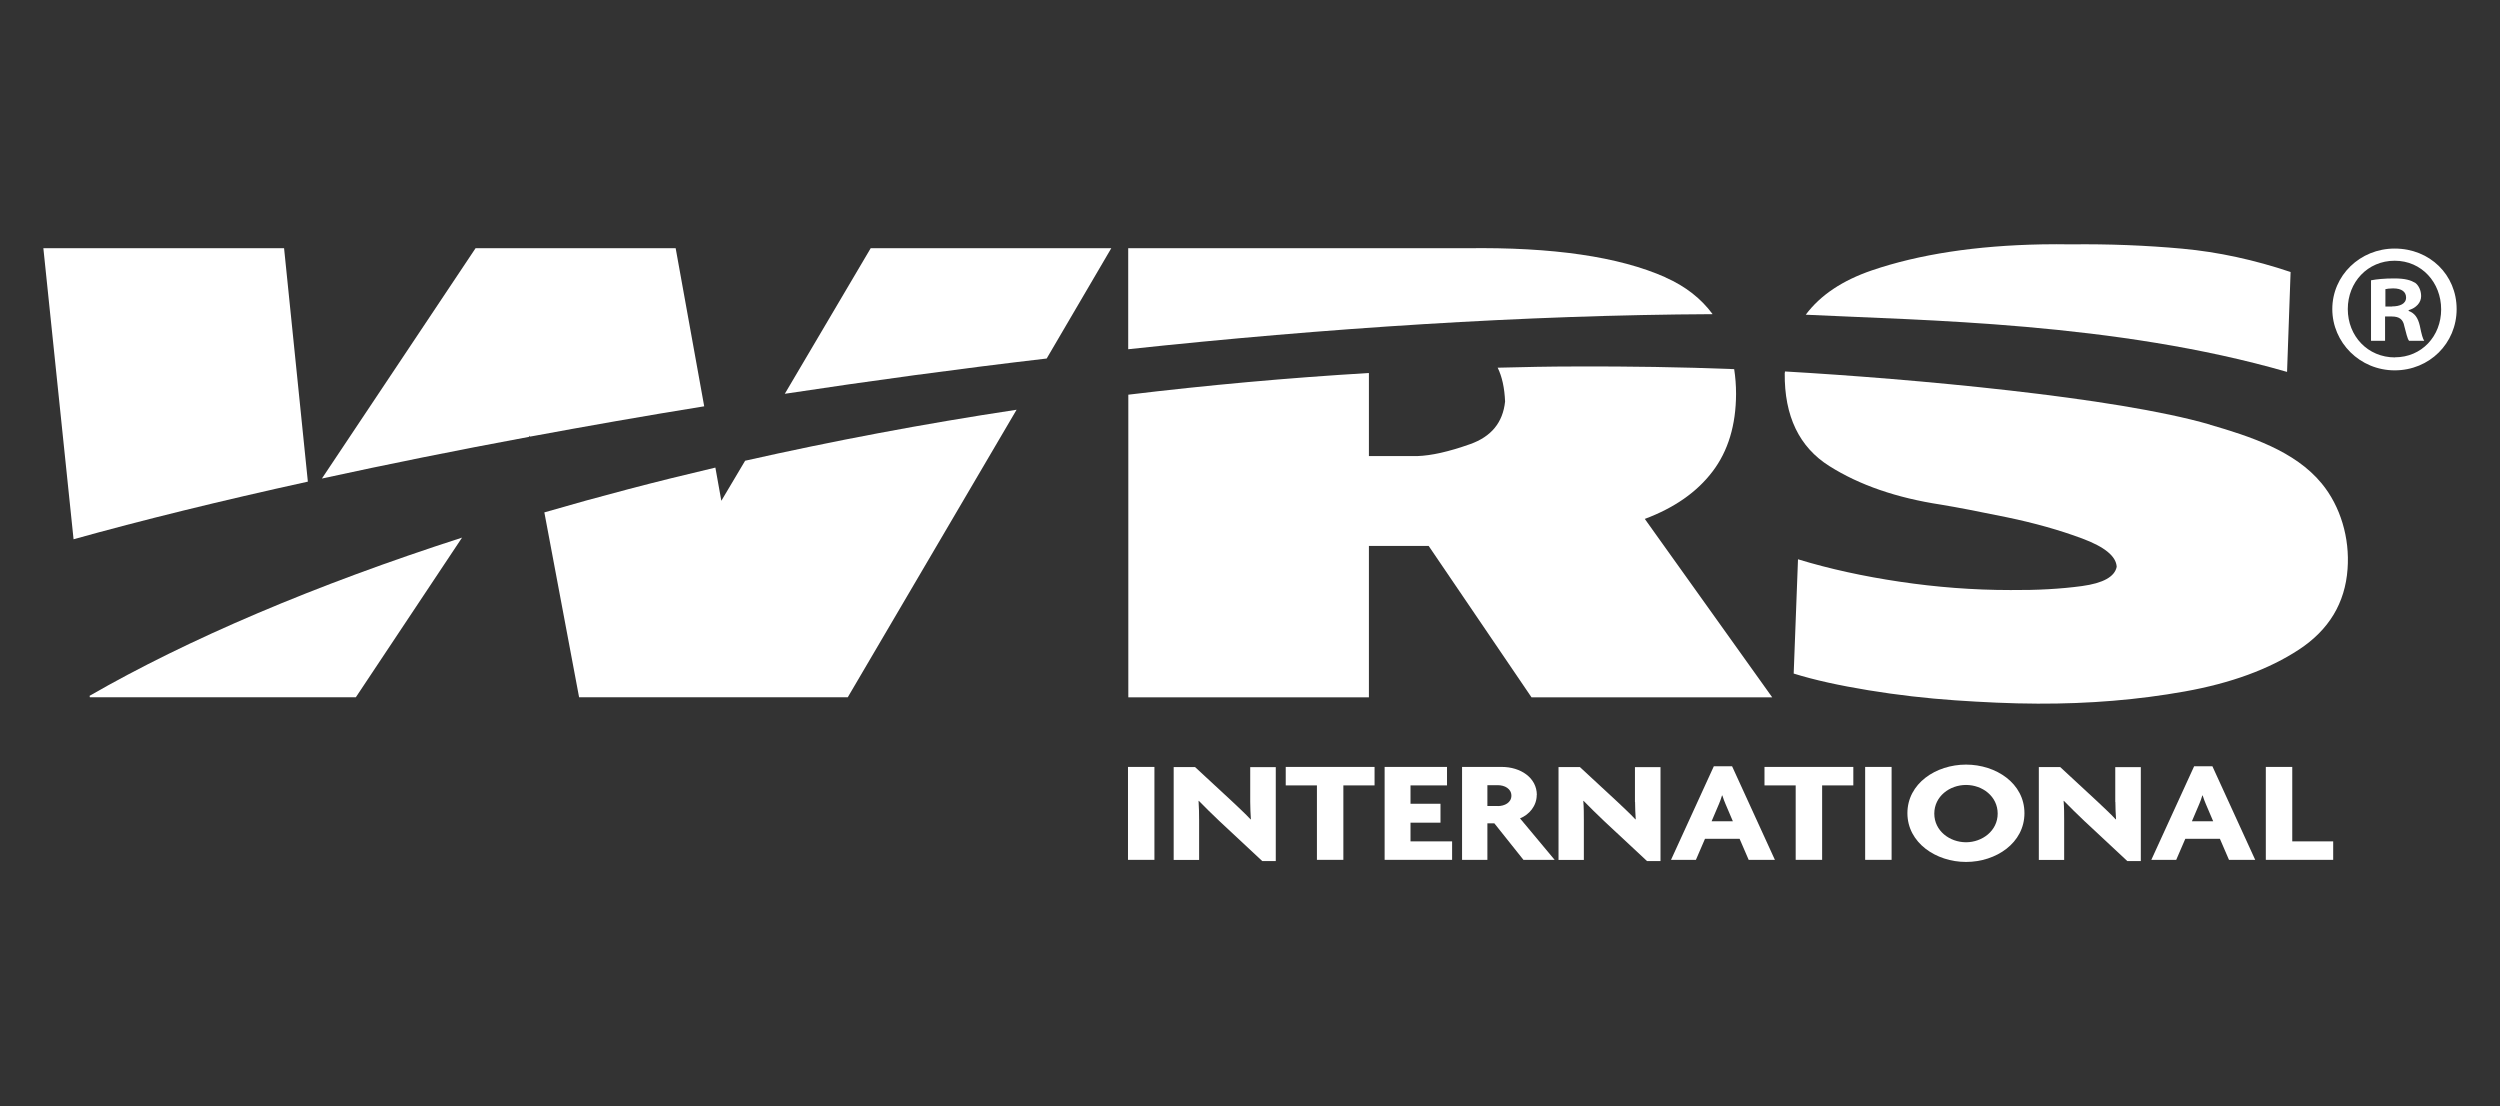 <?xml version="1.0" encoding="UTF-8"?>
<svg xmlns="http://www.w3.org/2000/svg" id="Calque_1" version="1.1" viewBox="0 0 226 100">
  <rect x="0" y="0" width="226" height="100" fill="#333333" stroke="none"/>
  <defs>
    <style>
      .st0 {
        fill: #fff;
      }
    </style>
  </defs>
  <path class="st0" d="M65.21,45.28l-.54-3.01c-5.34,1.25-10.51,2.61-15.46,4.05l3.14,16.71h24.29l15.26-25.99c-8.47,1.28-16.68,2.84-24.54,4.61l-2.15,3.62h0Z"></path>
  <path class="st0" d="M70.94,35.6c7.72-1.17,15.64-2.25,23.68-3.19l5.84-9.97h-21.75l-7.77,13.17h0Z"></path>
  <path class="st0" d="M61.08,22.44h-18.09l-13.89,20.82c5.87-1.28,12.15-2.55,18.73-3.77l.07-.11.02.09c5.08-.94,10.34-1.87,15.74-2.74,0,0-2.58-14.29-2.58-14.29Z"></path>
  <path class="st0" d="M25.68,22.44H3.92l2.73,26.31c6.12-1.71,13.27-3.47,21.18-5.21l-2.15-21.1Z"></path>
  <polygon class="st0" points="41.77 48.6 41.77 48.6 41.77 48.6 41.77 48.6"></polygon>
  <path class="st0" d="M8.12,63.03h24.05l9.6-14.43c-13.27,4.28-24.76,9.17-33.67,14.3,0,0,.02.13.02.13Z"></path>
  <path class="st0" d="M207.07,24.59c-3.25-1.09-6.52-1.81-9.8-2.11-3.29-.3-6.64-.43-10.05-.39-.89-.01-1.76-.02-2.61,0-5.99.11-11.13.9-15.39,2.35-2.66.91-4.66,2.24-5.98,4.01,10.59.52,27.98.69,43.51,5.17l.32-9.04h0Z"></path>
  <path class="st0" d="M199.77,38.38c-8.53-2.48-26.97-4.14-38.41-4.8,0,.05,0,.1-.02.15-.04,3.88,1.31,6.69,4.03,8.4,2.72,1.72,6.09,2.88,10.1,3.49,1.45.24,3.43.62,5.94,1.14s4.78,1.16,6.82,1.92c2.04.76,3.07,1.61,3.12,2.56-.18.9-1.23,1.48-3.14,1.74-1.91.26-4.06.38-6.46.36-3.37,0-6.69-.26-9.99-.75s-6.37-1.16-9.22-2.03l-.39,10.33c1.89.59,4.14,1.08,6.76,1.51,2.62.43,5.24.73,7.84.91,1.23.09,2.48.15,3.73.21,1.25.05,2.5.09,3.73.09,4.66.02,9.09-.35,13.28-1.1s7.63-2.01,10.34-3.79c2.71-1.78,4.17-4.21,4.39-7.28.21-2.79-.63-5.67-2.35-7.75-2.42-2.93-6.45-4.24-10.1-5.3h0Z"></path>
  <path class="st0" d="M150.56,25.07c-4.21-1.87-10.21-2.74-18-2.63h-30.57v9.13c17.78-1.9,35.85-3.09,52.83-3.17-1.04-1.41-2.45-2.52-4.26-3.32h0Z"></path>
  <path class="st0" d="M123.75,49.35h5.4l9.3,13.69h21.76l-11.52-16.13c2.67-1,4.71-2.42,6.12-4.28,1.41-1.85,2.12-4.19,2.13-7.02,0-.79-.06-1.53-.17-2.24-4.79-.19-9.59-.26-14.36-.24-2.35,0-4.68.05-7.02.11.39.79.62,1.82.67,3.06-.2,1.89-1.24,3.17-3.16,3.85-1.91.68-3.51,1.04-4.78,1.08h-4.37v-7.51c-7.36.44-14.62,1.1-21.75,1.96v27.36h21.75v-13.69h0Z"></path>
  <path class="st0" d="M216.48,22.47c-3.14,0-5.64,2.44-5.64,5.47s2.5,5.54,5.64,5.54,5.6-2.44,5.6-5.54-2.43-5.47-5.6-5.47ZM216.51,32.31c-2.47,0-4.27-1.93-4.27-4.37s1.8-4.37,4.24-4.37,4.2,1.97,4.2,4.4-1.77,4.33-4.17,4.33h0Z"></path>
  <path class="st0" d="M217.74,28.11v-.07c.67-.2,1.13-.67,1.13-1.27,0-.53-.23-.97-.53-1.2-.4-.23-.87-.4-1.9-.4-.9,0-1.6.07-2.1.17v5.47h1.27v-2.2h.6c.7,0,1.03.27,1.14.87.17.63.27,1.13.43,1.33h1.37c-.13-.2-.23-.53-.4-1.37-.17-.73-.47-1.13-1-1.33h-.01ZM216.24,27.71h-.6v-1.57c.13-.03.37-.07.7-.07.8,0,1.17.33,1.17.83,0,.57-.57.8-1.27.8h0Z"></path>
  <rect class="st0" x="101.97" y="69.33" width="2.39" height="8.4"></rect>
  <path class="st0" d="M113.02,72.5c0,.53.03,1.05.06,1.57h-.03c-.45-.49-1.16-1.14-1.63-1.59l-3.39-3.14h-1.93v8.4h2.3v-3.58c0-.54-.01-1.17-.05-1.76h.03c.54.55,1.23,1.24,1.86,1.83l3.87,3.61h1.22v-8.49h-2.31v3.17-.02Z"></path>
  <polygon class="st0" points="116.23 71 119.05 71 119.05 77.73 121.44 77.73 121.44 71 124.26 71 124.26 69.33 116.23 69.33 116.23 71"></polygon>
  <polygon class="st0" points="127.51 74.37 130.22 74.37 130.22 72.66 127.51 72.66 127.51 71 130.81 71 130.81 69.33 125.17 69.33 125.17 77.73 131.27 77.73 131.27 76.06 127.51 76.06 127.51 74.37"></polygon>
  <path class="st0" d="M138.93,71.87c0-1.58-1.49-2.54-3.17-2.54h-3.59v8.4h2.29v-3.3h.63l2.63,3.3h2.82l-3.13-3.75c.83-.33,1.51-1.13,1.51-2.11h0ZM135.4,72.86h-.94v-1.88h.94c.62,0,1.23.32,1.23.95s-.62.94-1.23.94h0Z"></path>
  <path class="st0" d="M147.81,72.5c0,.53.03,1.05.06,1.57h-.03c-.45-.49-1.16-1.14-1.63-1.59l-3.39-3.14h-1.93v8.4h2.29v-3.58c0-.54,0-1.17-.05-1.76h.03c.54.55,1.23,1.24,1.86,1.83l3.87,3.61h1.22v-8.49h-2.31v3.17-.02Z"></path>
  <path class="st0" d="M154.93,69.27l-3.87,8.46h2.25l.82-1.9h3.13l.82,1.9h2.37l-3.87-8.46h-1.65ZM154.73,74.24l.66-1.55c.09-.21.2-.5.28-.78h.03c.08.28.2.55.29.78l.66,1.55h-1.93,0Z"></path>
  <polygon class="st0" points="159.51 71 162.33 71 162.33 77.73 164.72 77.73 164.72 71 167.54 71 167.54 69.33 159.51 69.33 159.51 71"></polygon>
  <rect class="st0" x="168.61" y="69.33" width="2.39" height="8.4"></rect>
  <path class="st0" d="M177.73,69.12c-2.73,0-5.3,1.71-5.3,4.39s2.59,4.41,5.3,4.41,5.28-1.71,5.28-4.41-2.57-4.39-5.28-4.39ZM177.73,76.14c-1.48,0-2.87-1.03-2.87-2.59s1.39-2.59,2.87-2.59,2.86,1.03,2.86,2.59-1.4,2.59-2.86,2.59Z"></path>
  <path class="st0" d="M191.23,72.5c0,.53.03,1.05.06,1.57h-.03c-.45-.49-1.16-1.14-1.63-1.59l-3.39-3.14h-1.93v8.4h2.29v-3.58c0-.54,0-1.17-.05-1.76h.03c.54.55,1.23,1.24,1.86,1.83l3.87,3.61h1.22v-8.49h-2.31v3.17-.02Z"></path>
  <path class="st0" d="M198.35,69.27l-3.87,8.46h2.25l.82-1.9h3.13l.82,1.9h2.37l-3.87-8.46h-1.65ZM198.15,74.24l.66-1.55c.09-.21.2-.5.28-.78h.03c.08.28.2.55.29.78l.66,1.55h-1.93,0Z"></path>
  <polygon class="st0" points="207.22 69.33 204.83 69.33 204.83 77.73 210.92 77.73 210.92 76.06 207.22 76.06 207.22 69.33"></polygon>
</svg>
